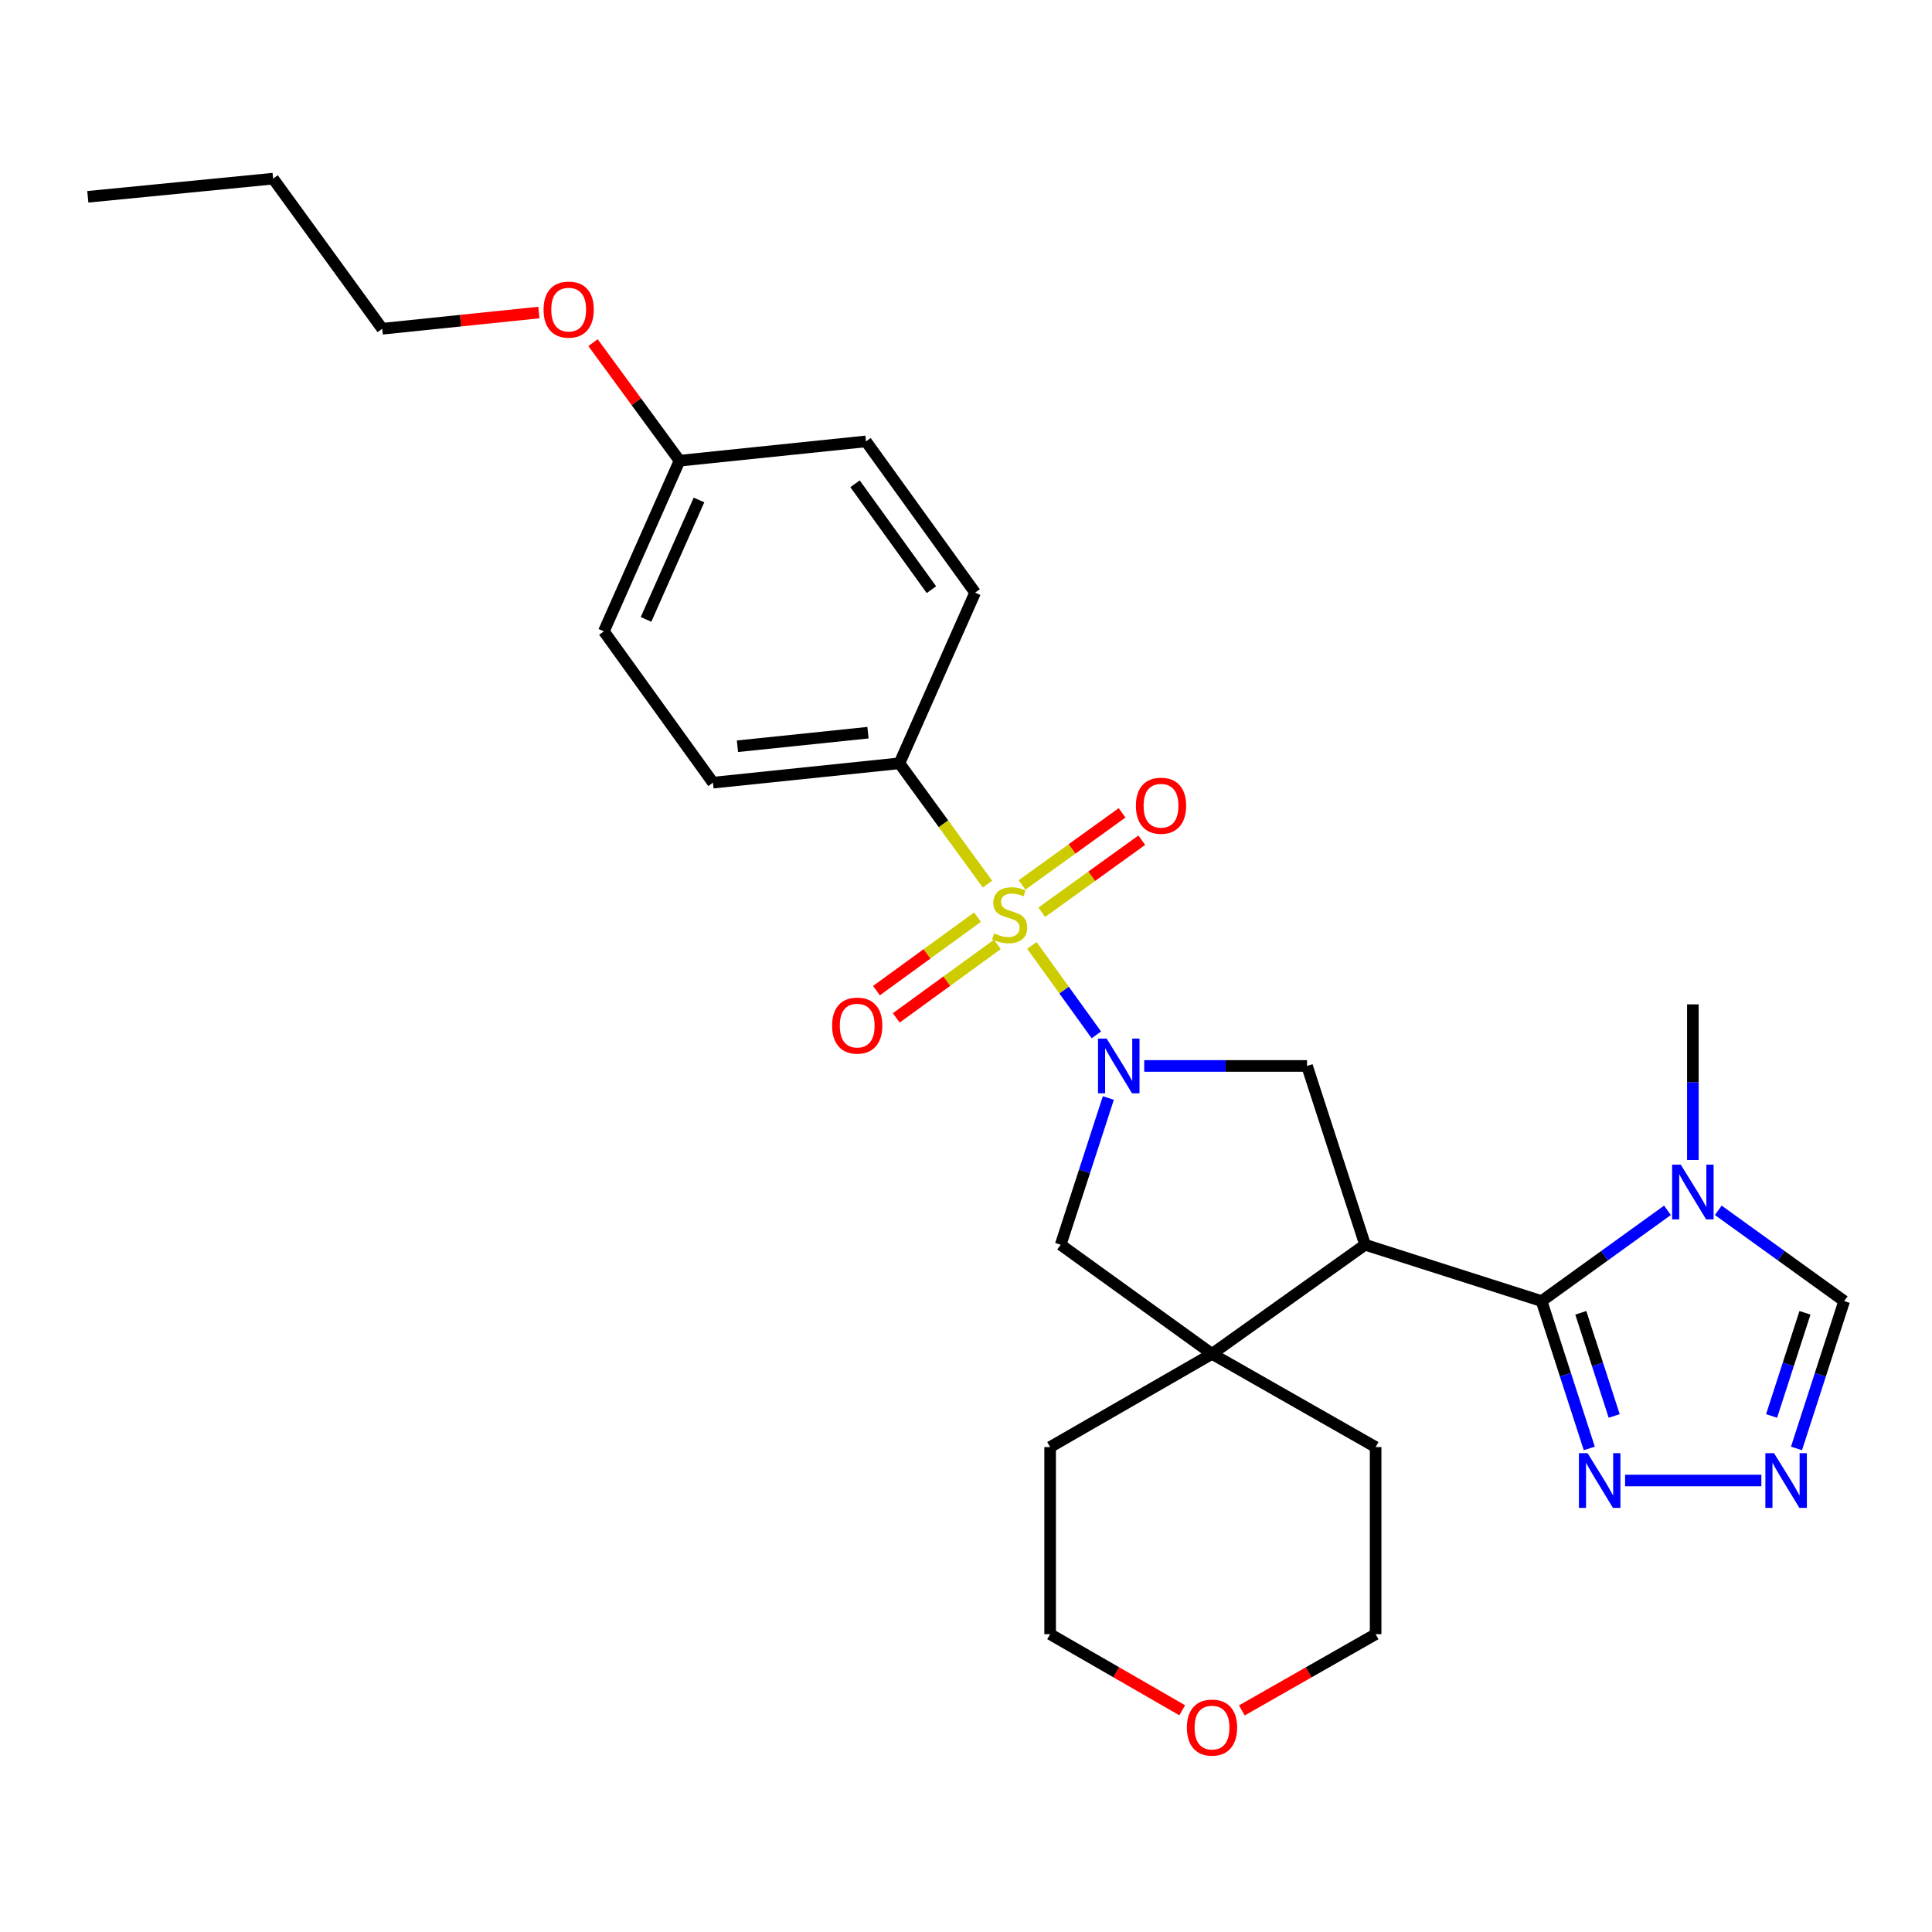 <?xml version='1.0' encoding='iso-8859-1'?>
<svg version='1.1' baseProfile='full'
              xmlns='http://www.w3.org/2000/svg'
                      xmlns:rdkit='http://www.rdkit.org/xml'
                      xmlns:xlink='http://www.w3.org/1999/xlink'
                  xml:space='preserve'
width='1000px' height='1000px' viewBox='0 0 1000 1000'>
<!-- END OF HEADER -->
<rect style='opacity:1.0;fill:#FFFFFF;stroke:none' width='1000' height='1000' x='0' y='0'> </rect>
<path class='bond-0' d='M 534.106,489.349 L 550.791,512.498' style='fill:none;fill-rule:evenodd;stroke:#CCCC00;stroke-width:6px;stroke-linecap:butt;stroke-linejoin:miter;stroke-opacity:1' />
<path class='bond-0' d='M 550.791,512.498 L 567.475,535.648' style='fill:none;fill-rule:evenodd;stroke:#0000FF;stroke-width:6px;stroke-linecap:butt;stroke-linejoin:miter;stroke-opacity:1' />
<path class='bond-9' d='M 511.11,457.616 L 488.324,426.348' style='fill:none;fill-rule:evenodd;stroke:#CCCC00;stroke-width:6px;stroke-linecap:butt;stroke-linejoin:miter;stroke-opacity:1' />
<path class='bond-9' d='M 488.324,426.348 L 465.539,395.081' style='fill:none;fill-rule:evenodd;stroke:#000000;stroke-width:6px;stroke-linecap:butt;stroke-linejoin:miter;stroke-opacity:1' />
<path class='bond-11' d='M 539.204,472.193 L 565.092,453.538' style='fill:none;fill-rule:evenodd;stroke:#CCCC00;stroke-width:6px;stroke-linecap:butt;stroke-linejoin:miter;stroke-opacity:1' />
<path class='bond-11' d='M 565.092,453.538 L 590.98,434.883' style='fill:none;fill-rule:evenodd;stroke:#FF0000;stroke-width:6px;stroke-linecap:butt;stroke-linejoin:miter;stroke-opacity:1' />
<path class='bond-11' d='M 529.009,458.044 L 554.897,439.389' style='fill:none;fill-rule:evenodd;stroke:#CCCC00;stroke-width:6px;stroke-linecap:butt;stroke-linejoin:miter;stroke-opacity:1' />
<path class='bond-11' d='M 554.897,439.389 L 580.785,420.735' style='fill:none;fill-rule:evenodd;stroke:#FF0000;stroke-width:6px;stroke-linecap:butt;stroke-linejoin:miter;stroke-opacity:1' />
<path class='bond-12' d='M 505.967,474.721 L 479.807,493.735' style='fill:none;fill-rule:evenodd;stroke:#CCCC00;stroke-width:6px;stroke-linecap:butt;stroke-linejoin:miter;stroke-opacity:1' />
<path class='bond-12' d='M 479.807,493.735 L 453.648,512.749' style='fill:none;fill-rule:evenodd;stroke:#FF0000;stroke-width:6px;stroke-linecap:butt;stroke-linejoin:miter;stroke-opacity:1' />
<path class='bond-12' d='M 516.22,488.827 L 490.061,507.841' style='fill:none;fill-rule:evenodd;stroke:#CCCC00;stroke-width:6px;stroke-linecap:butt;stroke-linejoin:miter;stroke-opacity:1' />
<path class='bond-12' d='M 490.061,507.841 L 463.901,526.855' style='fill:none;fill-rule:evenodd;stroke:#FF0000;stroke-width:6px;stroke-linecap:butt;stroke-linejoin:miter;stroke-opacity:1' />
<path class='bond-4' d='M 592.242,551.731 L 634.377,551.731' style='fill:none;fill-rule:evenodd;stroke:#0000FF;stroke-width:6px;stroke-linecap:butt;stroke-linejoin:miter;stroke-opacity:1' />
<path class='bond-4' d='M 634.377,551.731 L 676.511,551.731' style='fill:none;fill-rule:evenodd;stroke:#000000;stroke-width:6px;stroke-linecap:butt;stroke-linejoin:miter;stroke-opacity:1' />
<path class='bond-8' d='M 573.676,568.323 L 561.34,606.303' style='fill:none;fill-rule:evenodd;stroke:#0000FF;stroke-width:6px;stroke-linecap:butt;stroke-linejoin:miter;stroke-opacity:1' />
<path class='bond-8' d='M 561.34,606.303 L 549.003,644.283' style='fill:none;fill-rule:evenodd;stroke:#000000;stroke-width:6px;stroke-linecap:butt;stroke-linejoin:miter;stroke-opacity:1' />
<path class='bond-1' d='M 706.564,644.283 L 676.511,551.731' style='fill:none;fill-rule:evenodd;stroke:#000000;stroke-width:6px;stroke-linecap:butt;stroke-linejoin:miter;stroke-opacity:1' />
<path class='bond-2' d='M 706.564,644.283 L 797.925,673.435' style='fill:none;fill-rule:evenodd;stroke:#000000;stroke-width:6px;stroke-linecap:butt;stroke-linejoin:miter;stroke-opacity:1' />
<path class='bond-29' d='M 706.564,644.283 L 627.333,700.766' style='fill:none;fill-rule:evenodd;stroke:#000000;stroke-width:6px;stroke-linecap:butt;stroke-linejoin:miter;stroke-opacity:1' />
<path class='bond-3' d='M 797.925,673.435 L 830.498,649.95' style='fill:none;fill-rule:evenodd;stroke:#000000;stroke-width:6px;stroke-linecap:butt;stroke-linejoin:miter;stroke-opacity:1' />
<path class='bond-3' d='M 830.498,649.95 L 863.072,626.465' style='fill:none;fill-rule:evenodd;stroke:#0000FF;stroke-width:6px;stroke-linecap:butt;stroke-linejoin:miter;stroke-opacity:1' />
<path class='bond-6' d='M 797.925,673.435 L 810.269,711.571' style='fill:none;fill-rule:evenodd;stroke:#000000;stroke-width:6px;stroke-linecap:butt;stroke-linejoin:miter;stroke-opacity:1' />
<path class='bond-6' d='M 810.269,711.571 L 822.614,749.706' style='fill:none;fill-rule:evenodd;stroke:#0000FF;stroke-width:6px;stroke-linecap:butt;stroke-linejoin:miter;stroke-opacity:1' />
<path class='bond-6' d='M 818.219,679.505 L 826.86,706.2' style='fill:none;fill-rule:evenodd;stroke:#000000;stroke-width:6px;stroke-linecap:butt;stroke-linejoin:miter;stroke-opacity:1' />
<path class='bond-6' d='M 826.86,706.2 L 835.502,732.895' style='fill:none;fill-rule:evenodd;stroke:#0000FF;stroke-width:6px;stroke-linecap:butt;stroke-linejoin:miter;stroke-opacity:1' />
<path class='bond-10' d='M 889.379,626.463 L 921.962,649.949' style='fill:none;fill-rule:evenodd;stroke:#0000FF;stroke-width:6px;stroke-linecap:butt;stroke-linejoin:miter;stroke-opacity:1' />
<path class='bond-10' d='M 921.962,649.949 L 954.545,673.435' style='fill:none;fill-rule:evenodd;stroke:#000000;stroke-width:6px;stroke-linecap:butt;stroke-linejoin:miter;stroke-opacity:1' />
<path class='bond-17' d='M 876.225,600.393 L 876.225,560.125' style='fill:none;fill-rule:evenodd;stroke:#0000FF;stroke-width:6px;stroke-linecap:butt;stroke-linejoin:miter;stroke-opacity:1' />
<path class='bond-17' d='M 876.225,560.125 L 876.225,519.856' style='fill:none;fill-rule:evenodd;stroke:#000000;stroke-width:6px;stroke-linecap:butt;stroke-linejoin:miter;stroke-opacity:1' />
<path class='bond-5' d='M 627.333,700.766 L 549.003,644.283' style='fill:none;fill-rule:evenodd;stroke:#000000;stroke-width:6px;stroke-linecap:butt;stroke-linejoin:miter;stroke-opacity:1' />
<path class='bond-20' d='M 627.333,700.766 L 712.019,749.004' style='fill:none;fill-rule:evenodd;stroke:#000000;stroke-width:6px;stroke-linecap:butt;stroke-linejoin:miter;stroke-opacity:1' />
<path class='bond-21' d='M 627.333,700.766 L 543.549,749.004' style='fill:none;fill-rule:evenodd;stroke:#000000;stroke-width:6px;stroke-linecap:butt;stroke-linejoin:miter;stroke-opacity:1' />
<path class='bond-7' d='M 841.14,766.307 L 911.669,766.307' style='fill:none;fill-rule:evenodd;stroke:#0000FF;stroke-width:6px;stroke-linecap:butt;stroke-linejoin:miter;stroke-opacity:1' />
<path class='bond-31' d='M 929.864,749.707 L 942.205,711.571' style='fill:none;fill-rule:evenodd;stroke:#0000FF;stroke-width:6px;stroke-linecap:butt;stroke-linejoin:miter;stroke-opacity:1' />
<path class='bond-31' d='M 942.205,711.571 L 954.545,673.435' style='fill:none;fill-rule:evenodd;stroke:#000000;stroke-width:6px;stroke-linecap:butt;stroke-linejoin:miter;stroke-opacity:1' />
<path class='bond-31' d='M 916.975,732.897 L 925.613,706.202' style='fill:none;fill-rule:evenodd;stroke:#0000FF;stroke-width:6px;stroke-linecap:butt;stroke-linejoin:miter;stroke-opacity:1' />
<path class='bond-31' d='M 925.613,706.202 L 934.251,679.507' style='fill:none;fill-rule:evenodd;stroke:#000000;stroke-width:6px;stroke-linecap:butt;stroke-linejoin:miter;stroke-opacity:1' />
<path class='bond-13' d='M 465.539,395.081 L 369.034,405.108' style='fill:none;fill-rule:evenodd;stroke:#000000;stroke-width:6px;stroke-linecap:butt;stroke-linejoin:miter;stroke-opacity:1' />
<path class='bond-13' d='M 449.261,379.239 L 381.707,386.258' style='fill:none;fill-rule:evenodd;stroke:#000000;stroke-width:6px;stroke-linecap:butt;stroke-linejoin:miter;stroke-opacity:1' />
<path class='bond-14' d='M 465.539,395.081 L 504.718,306.753' style='fill:none;fill-rule:evenodd;stroke:#000000;stroke-width:6px;stroke-linecap:butt;stroke-linejoin:miter;stroke-opacity:1' />
<path class='bond-19' d='M 369.034,405.108 L 312.561,326.788' style='fill:none;fill-rule:evenodd;stroke:#000000;stroke-width:6px;stroke-linecap:butt;stroke-linejoin:miter;stroke-opacity:1' />
<path class='bond-18' d='M 504.718,306.753 L 448.235,228.462' style='fill:none;fill-rule:evenodd;stroke:#000000;stroke-width:6px;stroke-linecap:butt;stroke-linejoin:miter;stroke-opacity:1' />
<path class='bond-18' d='M 482.103,305.212 L 442.565,250.408' style='fill:none;fill-rule:evenodd;stroke:#000000;stroke-width:6px;stroke-linecap:butt;stroke-linejoin:miter;stroke-opacity:1' />
<path class='bond-15' d='M 611.916,885.233 L 577.732,865.54' style='fill:none;fill-rule:evenodd;stroke:#FF0000;stroke-width:6px;stroke-linecap:butt;stroke-linejoin:miter;stroke-opacity:1' />
<path class='bond-15' d='M 577.732,865.54 L 543.549,845.848' style='fill:none;fill-rule:evenodd;stroke:#000000;stroke-width:6px;stroke-linecap:butt;stroke-linejoin:miter;stroke-opacity:1' />
<path class='bond-30' d='M 642.77,885.316 L 677.394,865.582' style='fill:none;fill-rule:evenodd;stroke:#FF0000;stroke-width:6px;stroke-linecap:butt;stroke-linejoin:miter;stroke-opacity:1' />
<path class='bond-30' d='M 677.394,865.582 L 712.019,845.848' style='fill:none;fill-rule:evenodd;stroke:#000000;stroke-width:6px;stroke-linecap:butt;stroke-linejoin:miter;stroke-opacity:1' />
<path class='bond-16' d='M 351.73,238.46 L 448.235,228.462' style='fill:none;fill-rule:evenodd;stroke:#000000;stroke-width:6px;stroke-linecap:butt;stroke-linejoin:miter;stroke-opacity:1' />
<path class='bond-22' d='M 351.73,238.46 L 329.337,207.908' style='fill:none;fill-rule:evenodd;stroke:#000000;stroke-width:6px;stroke-linecap:butt;stroke-linejoin:miter;stroke-opacity:1' />
<path class='bond-22' d='M 329.337,207.908 L 306.944,177.356' style='fill:none;fill-rule:evenodd;stroke:#FF0000;stroke-width:6px;stroke-linecap:butt;stroke-linejoin:miter;stroke-opacity:1' />
<path class='bond-28' d='M 351.73,238.46 L 312.561,326.788' style='fill:none;fill-rule:evenodd;stroke:#000000;stroke-width:6px;stroke-linecap:butt;stroke-linejoin:miter;stroke-opacity:1' />
<path class='bond-28' d='M 361.797,258.779 L 334.378,320.608' style='fill:none;fill-rule:evenodd;stroke:#000000;stroke-width:6px;stroke-linecap:butt;stroke-linejoin:miter;stroke-opacity:1' />
<path class='bond-24' d='M 712.019,749.004 L 712.019,845.848' style='fill:none;fill-rule:evenodd;stroke:#000000;stroke-width:6px;stroke-linecap:butt;stroke-linejoin:miter;stroke-opacity:1' />
<path class='bond-23' d='M 543.549,749.004 L 543.549,845.848' style='fill:none;fill-rule:evenodd;stroke:#000000;stroke-width:6px;stroke-linecap:butt;stroke-linejoin:miter;stroke-opacity:1' />
<path class='bond-25' d='M 278.921,161.767 L 238.381,165.967' style='fill:none;fill-rule:evenodd;stroke:#FF0000;stroke-width:6px;stroke-linecap:butt;stroke-linejoin:miter;stroke-opacity:1' />
<path class='bond-25' d='M 238.381,165.967 L 197.842,170.167' style='fill:none;fill-rule:evenodd;stroke:#000000;stroke-width:6px;stroke-linecap:butt;stroke-linejoin:miter;stroke-opacity:1' />
<path class='bond-26' d='M 197.842,170.167 L 141.359,92.467' style='fill:none;fill-rule:evenodd;stroke:#000000;stroke-width:6px;stroke-linecap:butt;stroke-linejoin:miter;stroke-opacity:1' />
<path class='bond-27' d='M 141.359,92.467 L 45.455,101.865' style='fill:none;fill-rule:evenodd;stroke:#000000;stroke-width:6px;stroke-linecap:butt;stroke-linejoin:miter;stroke-opacity:1' />
<path  class='atom-0' d='M 514.612 483.121
Q 514.932 483.241, 516.252 483.801
Q 517.572 484.361, 519.012 484.721
Q 520.492 485.041, 521.932 485.041
Q 524.612 485.041, 526.172 483.761
Q 527.732 482.441, 527.732 480.161
Q 527.732 478.601, 526.932 477.641
Q 526.172 476.681, 524.972 476.161
Q 523.772 475.641, 521.772 475.041
Q 519.252 474.281, 517.732 473.561
Q 516.252 472.841, 515.172 471.321
Q 514.132 469.801, 514.132 467.241
Q 514.132 463.681, 516.532 461.481
Q 518.972 459.281, 523.772 459.281
Q 527.052 459.281, 530.772 460.841
L 529.852 463.921
Q 526.452 462.521, 523.892 462.521
Q 521.132 462.521, 519.612 463.681
Q 518.092 464.801, 518.132 466.761
Q 518.132 468.281, 518.892 469.201
Q 519.692 470.121, 520.812 470.641
Q 521.972 471.161, 523.892 471.761
Q 526.452 472.561, 527.972 473.361
Q 529.492 474.161, 530.572 475.801
Q 531.692 477.401, 531.692 480.161
Q 531.692 484.081, 529.052 486.201
Q 526.452 488.281, 522.092 488.281
Q 519.572 488.281, 517.652 487.721
Q 515.772 487.201, 513.532 486.281
L 514.612 483.121
' fill='#CCCC00'/>
<path  class='atom-1' d='M 572.806 537.571
L 582.086 552.571
Q 583.006 554.051, 584.486 556.731
Q 585.966 559.411, 586.046 559.571
L 586.046 537.571
L 589.806 537.571
L 589.806 565.891
L 585.926 565.891
L 575.966 549.491
Q 574.806 547.571, 573.566 545.371
Q 572.366 543.171, 572.006 542.491
L 572.006 565.891
L 568.326 565.891
L 568.326 537.571
L 572.806 537.571
' fill='#0000FF'/>
<path  class='atom-4' d='M 869.965 602.821
L 879.245 617.821
Q 880.165 619.301, 881.645 621.981
Q 883.125 624.661, 883.205 624.821
L 883.205 602.821
L 886.965 602.821
L 886.965 631.141
L 883.085 631.141
L 873.125 614.741
Q 871.965 612.821, 870.725 610.621
Q 869.525 608.421, 869.165 607.741
L 869.165 631.141
L 865.485 631.141
L 865.485 602.821
L 869.965 602.821
' fill='#0000FF'/>
<path  class='atom-7' d='M 821.727 752.147
L 831.007 767.147
Q 831.927 768.627, 833.407 771.307
Q 834.887 773.987, 834.967 774.147
L 834.967 752.147
L 838.727 752.147
L 838.727 780.467
L 834.847 780.467
L 824.887 764.067
Q 823.727 762.147, 822.487 759.947
Q 821.287 757.747, 820.927 757.067
L 820.927 780.467
L 817.247 780.467
L 817.247 752.147
L 821.727 752.147
' fill='#0000FF'/>
<path  class='atom-8' d='M 918.232 752.147
L 927.512 767.147
Q 928.432 768.627, 929.912 771.307
Q 931.392 773.987, 931.472 774.147
L 931.472 752.147
L 935.232 752.147
L 935.232 780.467
L 931.352 780.467
L 921.392 764.067
Q 920.232 762.147, 918.992 759.947
Q 917.792 757.747, 917.432 757.067
L 917.432 780.467
L 913.752 780.467
L 913.752 752.147
L 918.232 752.147
' fill='#0000FF'/>
<path  class='atom-12' d='M 587.942 417.037
Q 587.942 410.237, 591.302 406.437
Q 594.662 402.637, 600.942 402.637
Q 607.222 402.637, 610.582 406.437
Q 613.942 410.237, 613.942 417.037
Q 613.942 423.917, 610.542 427.837
Q 607.142 431.717, 600.942 431.717
Q 594.702 431.717, 591.302 427.837
Q 587.942 423.957, 587.942 417.037
M 600.942 428.517
Q 605.262 428.517, 607.582 425.637
Q 609.942 422.717, 609.942 417.037
Q 609.942 411.477, 607.582 408.677
Q 605.262 405.837, 600.942 405.837
Q 596.622 405.837, 594.262 408.637
Q 591.942 411.437, 591.942 417.037
Q 591.942 422.757, 594.262 425.637
Q 596.622 428.517, 600.942 428.517
' fill='#FF0000'/>
<path  class='atom-13' d='M 430.692 530.845
Q 430.692 524.045, 434.052 520.245
Q 437.412 516.445, 443.692 516.445
Q 449.972 516.445, 453.332 520.245
Q 456.692 524.045, 456.692 530.845
Q 456.692 537.725, 453.292 541.645
Q 449.892 545.525, 443.692 545.525
Q 437.452 545.525, 434.052 541.645
Q 430.692 537.765, 430.692 530.845
M 443.692 542.325
Q 448.012 542.325, 450.332 539.445
Q 452.692 536.525, 452.692 530.845
Q 452.692 525.285, 450.332 522.485
Q 448.012 519.645, 443.692 519.645
Q 439.372 519.645, 437.012 522.445
Q 434.692 525.245, 434.692 530.845
Q 434.692 536.565, 437.012 539.445
Q 439.372 542.325, 443.692 542.325
' fill='#FF0000'/>
<path  class='atom-16' d='M 614.333 894.195
Q 614.333 887.395, 617.693 883.595
Q 621.053 879.795, 627.333 879.795
Q 633.613 879.795, 636.973 883.595
Q 640.333 887.395, 640.333 894.195
Q 640.333 901.075, 636.933 904.995
Q 633.533 908.875, 627.333 908.875
Q 621.093 908.875, 617.693 904.995
Q 614.333 901.115, 614.333 894.195
M 627.333 905.675
Q 631.653 905.675, 633.973 902.795
Q 636.333 899.875, 636.333 894.195
Q 636.333 888.635, 633.973 885.835
Q 631.653 882.995, 627.333 882.995
Q 623.013 882.995, 620.653 885.795
Q 618.333 888.595, 618.333 894.195
Q 618.333 899.915, 620.653 902.795
Q 623.013 905.675, 627.333 905.675
' fill='#FF0000'/>
<path  class='atom-23' d='M 281.347 160.249
Q 281.347 153.449, 284.707 149.649
Q 288.067 145.849, 294.347 145.849
Q 300.627 145.849, 303.987 149.649
Q 307.347 153.449, 307.347 160.249
Q 307.347 167.129, 303.947 171.049
Q 300.547 174.929, 294.347 174.929
Q 288.107 174.929, 284.707 171.049
Q 281.347 167.169, 281.347 160.249
M 294.347 171.729
Q 298.667 171.729, 300.987 168.849
Q 303.347 165.929, 303.347 160.249
Q 303.347 154.689, 300.987 151.889
Q 298.667 149.049, 294.347 149.049
Q 290.027 149.049, 287.667 151.849
Q 285.347 154.649, 285.347 160.249
Q 285.347 165.969, 287.667 168.849
Q 290.027 171.729, 294.347 171.729
' fill='#FF0000'/>
</svg>

